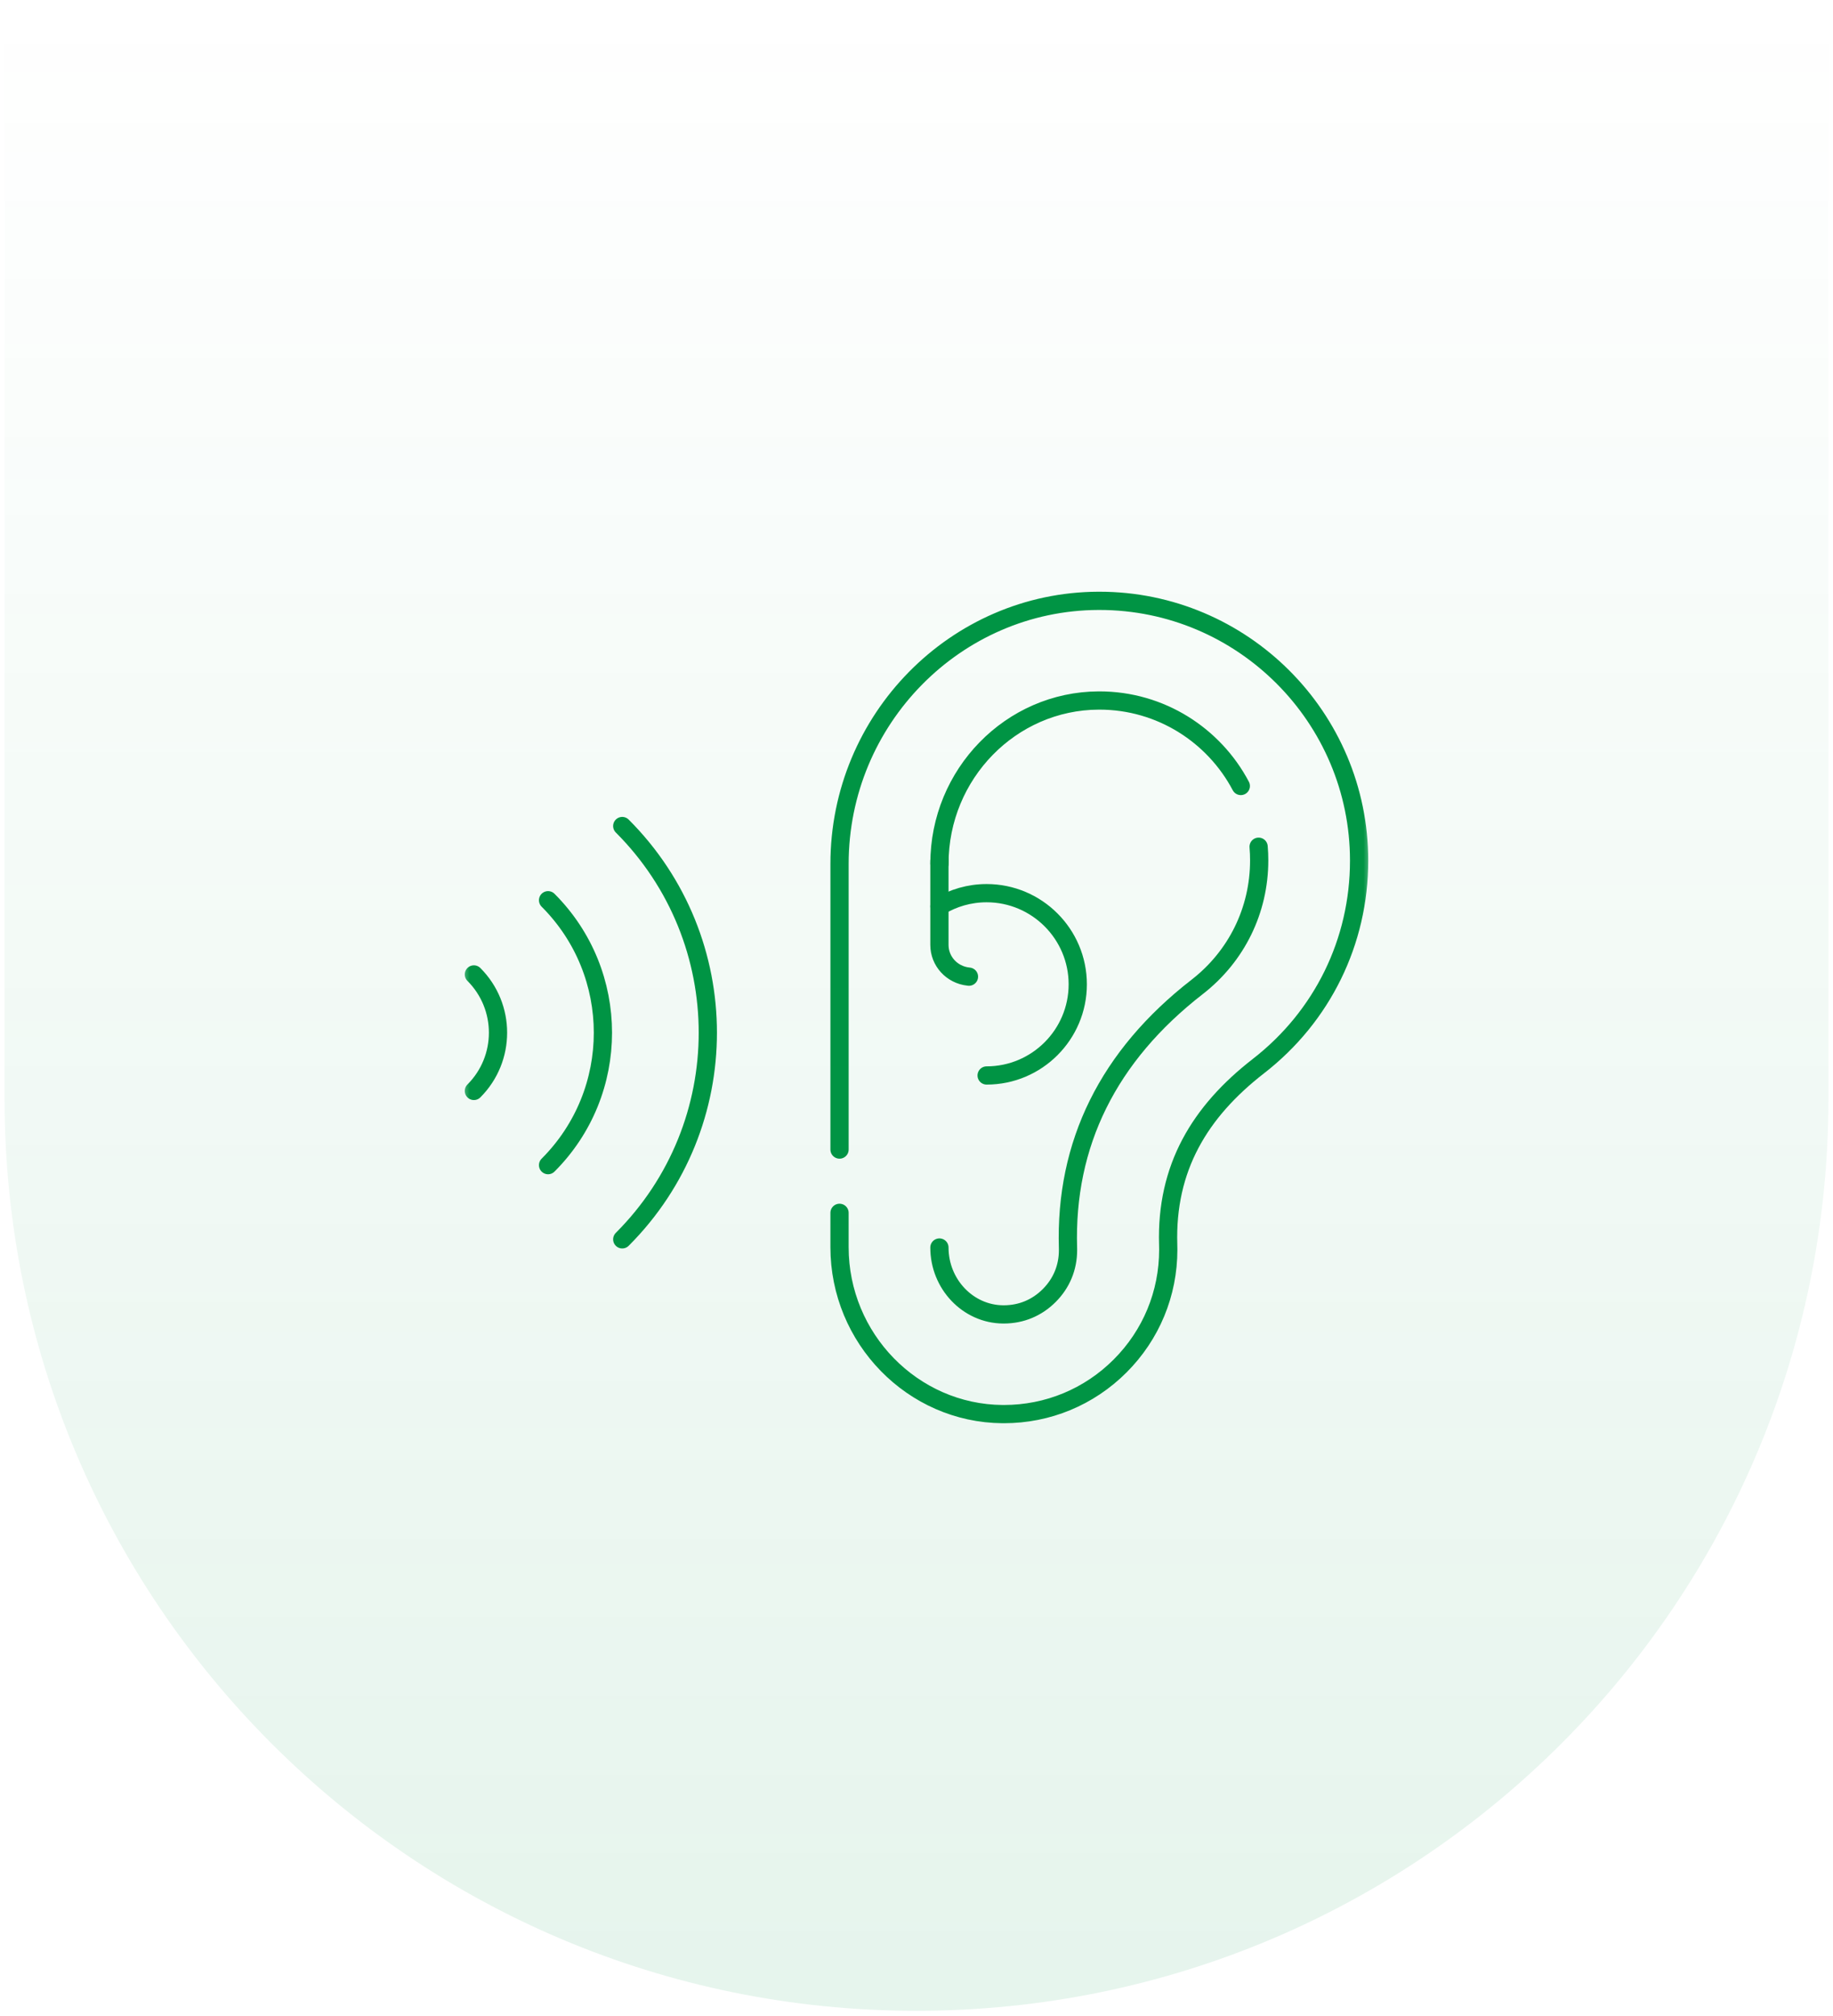 <svg xmlns="http://www.w3.org/2000/svg" width="201" height="221" viewBox="0 0 201 221" fill="none"><path opacity="0.1" d="M0.5 0.45H200.5V120.45C200.5 175.678 155.728 220.45 100.5 220.45C45.272 220.45 0.5 175.678 0.5 120.45V0.45Z" fill="url(#paint0_linear_47_4)"></path><g clip-path="url(#clip0_47_4)"><mask id="mask0_47_4" style="mask-type:luminance" maskUnits="userSpaceOnUse" x="50" y="60" width="101" height="101"><path d="M150.5 60.45H50.5V160.45H150.5V60.45Z" fill="white"></path></mask><g mask="url(#mask0_47_4)"><path d="M68.233 135.872C80.746 123.359 80.746 103.074 68.233 90.561" stroke="#009444" stroke-width="2" stroke-linecap="round" stroke-linejoin="round"></path><path d="M60.099 127.737C68.119 119.717 68.119 106.715 60.099 98.695" stroke="#009444" stroke-width="2" stroke-linecap="round" stroke-linejoin="round"></path><path d="M51.965 119.603C55.492 116.076 55.492 110.357 51.965 106.831" stroke="#009444" stroke-width="2" stroke-linecap="round" stroke-linejoin="round"></path><path d="M92.06 126.029V94.715C92.06 78.864 104.794 65.925 120.446 65.871H120.553C136.256 65.871 149.035 78.651 149.035 94.358C149.035 103.225 145.013 111.432 137.999 116.877C131.545 121.887 127.843 128.051 128.098 136.449C128.104 136.632 128.107 136.819 128.107 137.008C128.107 141.823 126.232 146.349 122.828 149.754C119.425 153.157 114.901 155.03 110.09 155.032H109.934C100.083 154.958 92.059 146.746 92.059 136.725V132.967" stroke="#009444" stroke-width="2" stroke-linecap="round" stroke-linejoin="round"></path><path d="M138.015 92.829C138.058 93.324 138.078 93.825 138.078 94.33C138.078 99.787 135.6 104.84 131.28 108.195C121.531 115.761 116.765 125.393 117.112 136.825C117.113 136.894 117.115 136.973 117.115 137.052C117.115 138.964 116.402 140.688 115.05 142.038C113.705 143.383 111.991 144.096 110.09 144.102H109.986C106.14 144.067 103.013 140.78 103.013 136.769" stroke="#009444" stroke-width="2" stroke-linecap="round" stroke-linejoin="round"></path><path d="M103.016 94.689C103.016 84.86 110.85 76.836 120.48 76.799H120.557C127.276 76.799 133.124 80.603 136.063 86.17" stroke="#009444" stroke-width="2" stroke-linecap="round" stroke-linejoin="round"></path><path d="M103.013 94.358V103.588C103.013 105.39 104.385 106.868 106.177 107.065C106.202 107.068 106.228 107.071 106.253 107.074" stroke="#009444" stroke-width="2" stroke-linecap="round" stroke-linejoin="round"></path><path d="M103.013 99.368C104.523 98.449 106.296 97.92 108.19 97.92C113.7 97.92 118.183 102.403 118.183 107.914C118.183 113.424 113.7 117.907 108.19 117.907" stroke="#009444" stroke-width="2" stroke-linecap="round" stroke-linejoin="round"></path></g></g><defs><linearGradient id="paint0_linear_47_4" x1="100.5" y1="0.45" x2="100.5" y2="220.45" gradientUnits="userSpaceOnUse"><stop stop-color="#009444" stop-opacity="0"></stop><stop offset="1" stop-color="#009444"></stop></linearGradient><clipPath id="clip0_47_4"><rect width="100" height="100" fill="white" transform="translate(50.5 60.45)"></rect></clipPath></defs></svg>